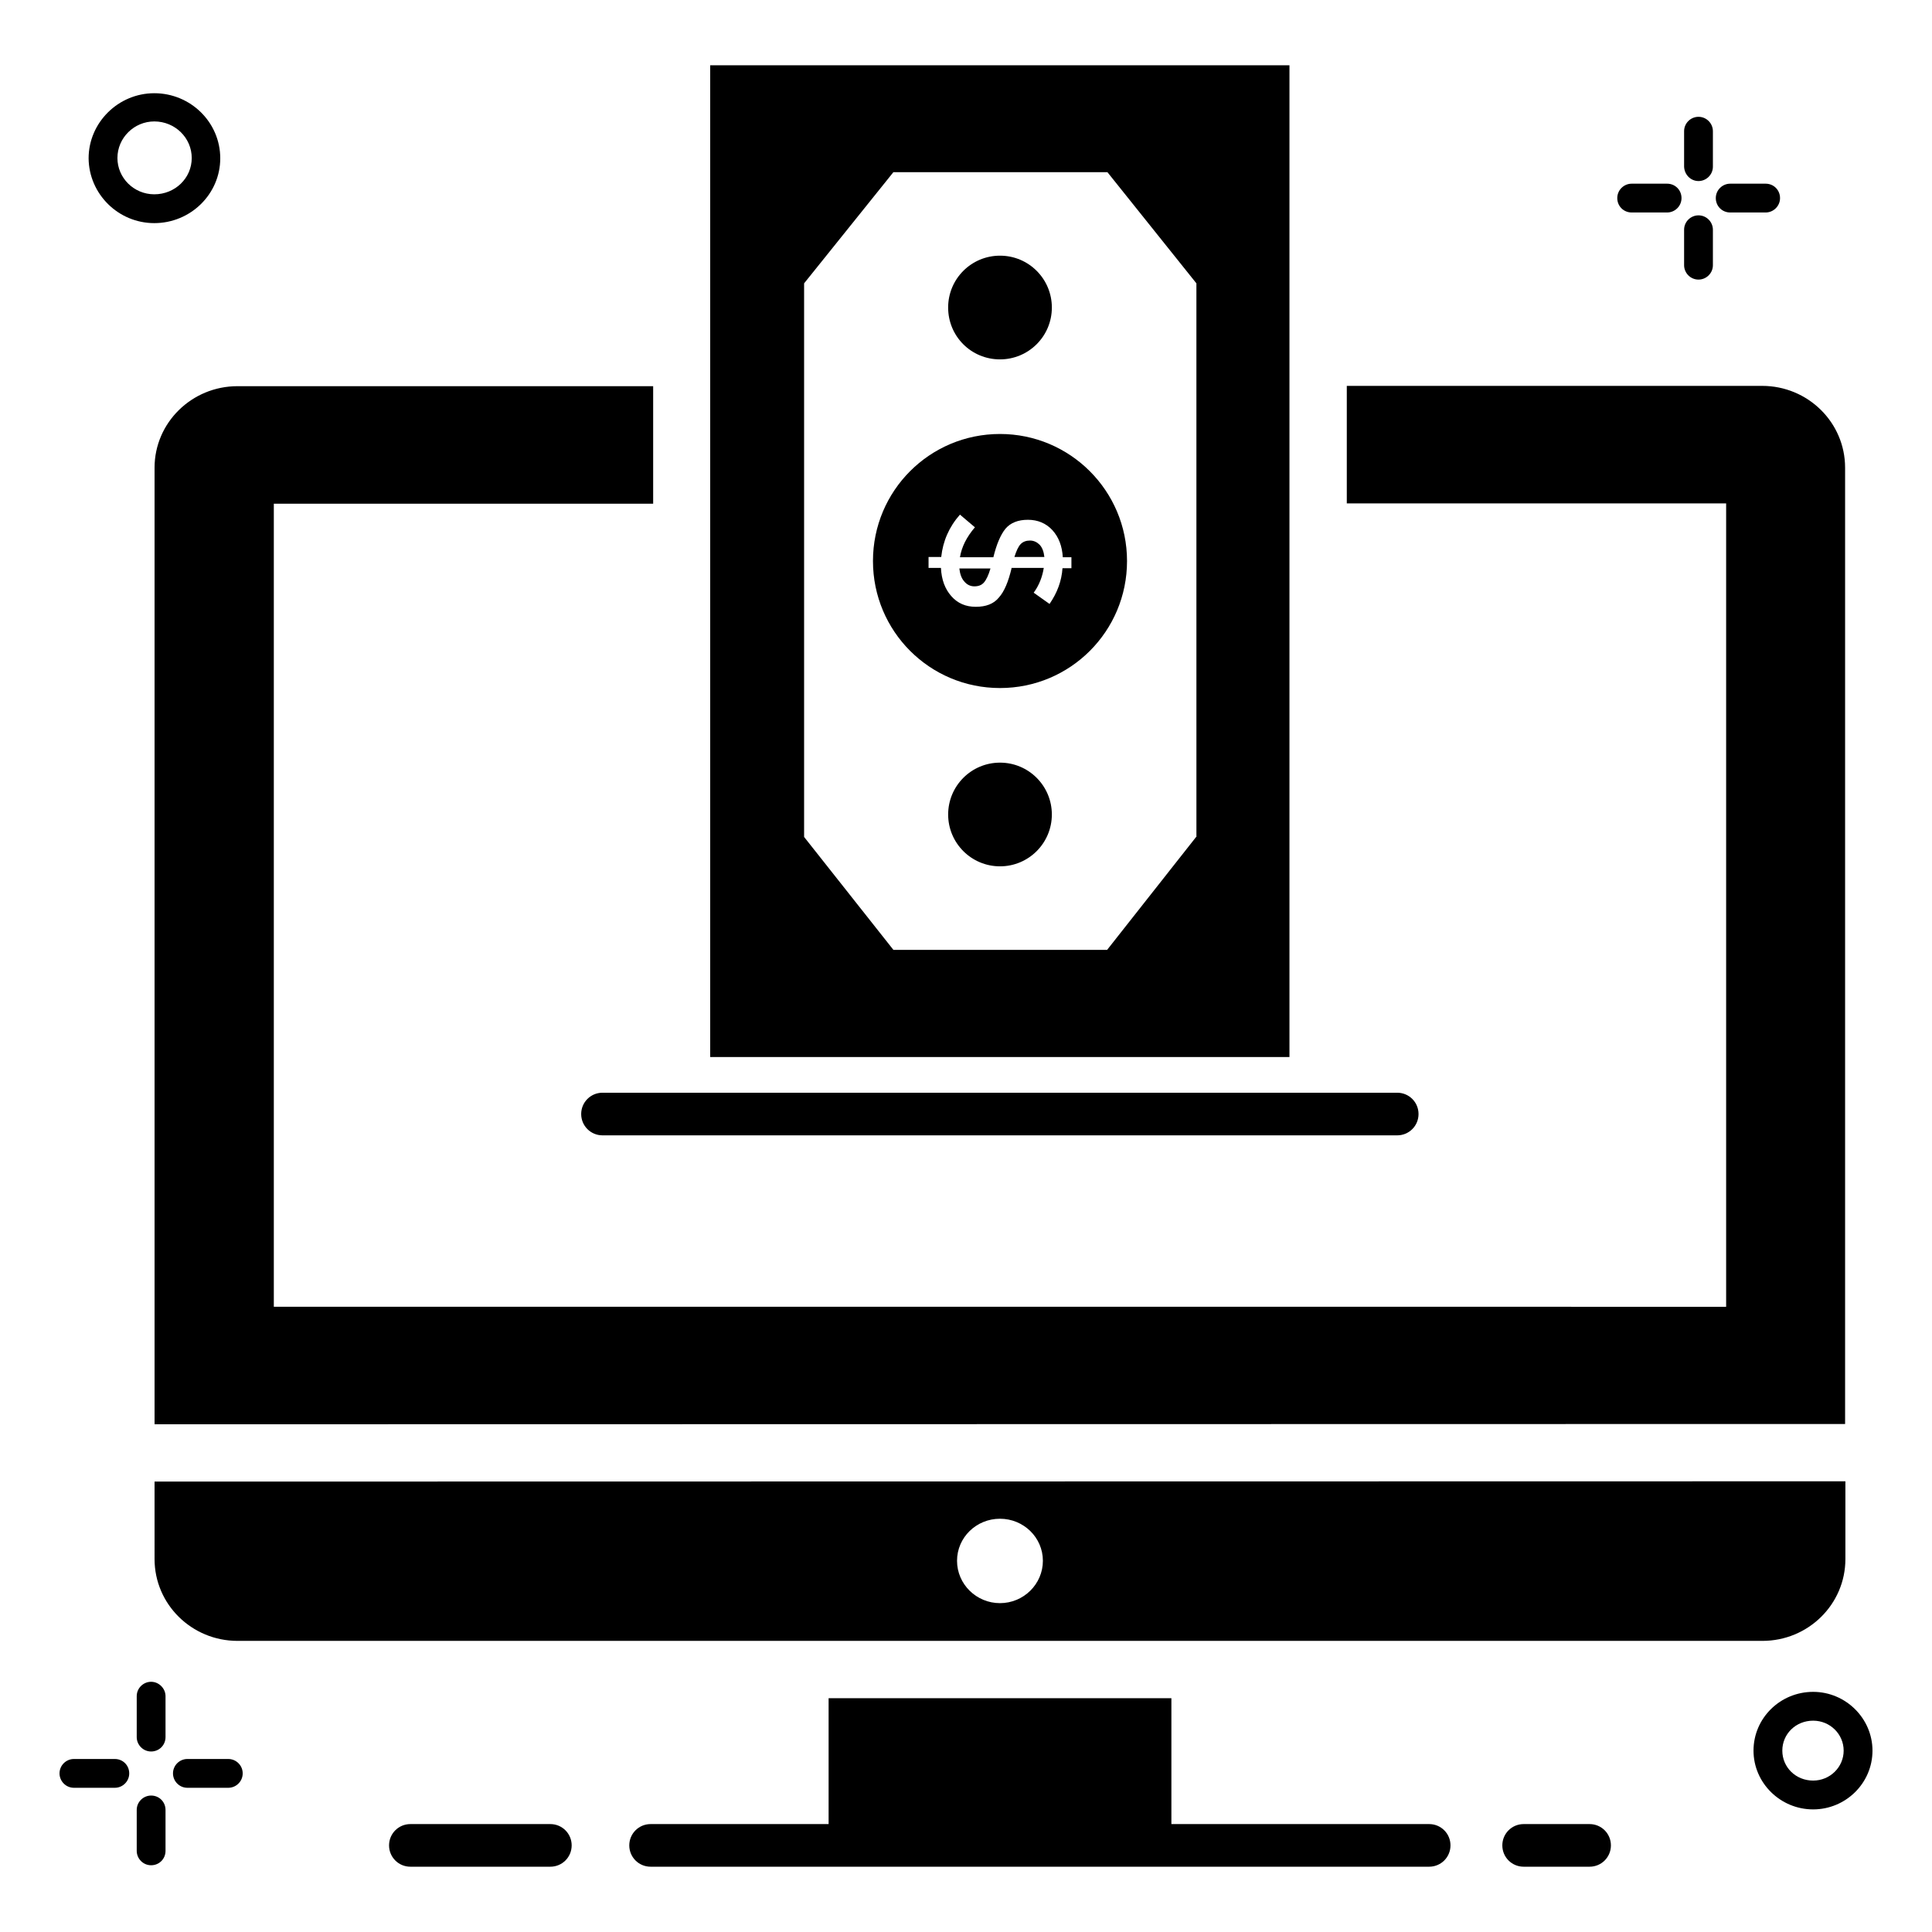 <?xml version="1.0" encoding="UTF-8"?>
<!-- Uploaded to: SVG Repo, www.svgrepo.com, Generator: SVG Repo Mixer Tools -->
<svg fill="#000000" width="800px" height="800px" version="1.1" viewBox="144 144 512 512" xmlns="http://www.w3.org/2000/svg">
 <g>
  <path d="m184.96 557.17c0 11.984 9.848 21.68 21.984 21.68h404.12c12.137 0 21.984-9.695 21.984-21.68v-20.609l-448.09 0.074zm224.04-10.688c6.258 0 11.375 4.961 11.375 11.145s-5.113 11.223-11.375 11.223c-6.258 0-11.375-5.039-11.375-11.223s5.113-11.145 11.375-11.145z"/>
  <path d="m624.5 592.36c-8.703 0-15.801 6.945-15.801 15.574 0 8.551 7.098 15.574 15.801 15.574 8.625 0 15.727-6.945 15.727-15.574-0.004-8.551-7.102-15.574-15.727-15.574zm0 23.512c-4.582 0-8.168-3.512-8.168-7.938s3.586-7.938 8.168-7.938c4.504 0 8.09 3.586 8.09 7.938 0 4.348-3.586 7.938-8.09 7.938z"/>
  <path d="m184.89 203.13c9.617 0 17.48-7.711 17.48-17.176 0-9.543-7.863-17.25-17.48-17.25-9.543 0-17.406 7.785-17.406 17.25 0.078 9.465 7.863 17.176 17.406 17.176zm0-26.949c5.496 0 9.922 4.352 9.922 9.695s-4.426 9.617-9.922 9.617c-5.418 0-9.77-4.352-9.77-9.617 0-5.344 4.426-9.695 9.77-9.695z"/>
  <path d="m602.52 200.31h9.391c2.062 0 3.816-1.68 3.816-3.816 0-2.137-1.68-3.816-3.816-3.816h-9.391c-2.062 0-3.816 1.68-3.816 3.816 0 2.137 1.68 3.816 3.816 3.816z"/>
  <path d="m576.41 200.31h9.391c2.062 0 3.816-1.68 3.816-3.816 0-2.137-1.68-3.816-3.816-3.816h-9.391c-2.062 0-3.816 1.68-3.816 3.816 0 2.137 1.68 3.816 3.816 3.816z"/>
  <path d="m594.12 201.07c-2.062 0-3.816 1.68-3.816 3.816v9.391c0 2.062 1.68 3.816 3.816 3.816 2.062 0 3.816-1.68 3.816-3.816v-9.391c0-2.062-1.68-3.816-3.816-3.816z"/>
  <path d="m594.12 191.98c2.062 0 3.816-1.68 3.816-3.816v-9.391c0-2.062-1.68-3.816-3.816-3.816-2.062 0-3.816 1.68-3.816 3.816v9.391c0.078 2.141 1.758 3.816 3.816 3.816z"/>
  <path d="m204.5 610.15h-10.84c-2.062 0-3.816 1.68-3.816 3.816 0 2.062 1.68 3.816 3.816 3.816h10.84c2.062 0 3.816-1.68 3.816-3.816 0-2.137-1.754-3.816-3.816-3.816z"/>
  <path d="m174.43 610.15h-10.84c-2.062 0-3.816 1.68-3.816 3.816 0 2.062 1.68 3.816 3.816 3.816h10.84c2.062 0 3.816-1.68 3.816-3.816 0-2.137-1.68-3.816-3.816-3.816z"/>
  <path d="m184.05 619.84c-2.062 0-3.816 1.68-3.816 3.816v10.84c0 2.062 1.68 3.816 3.816 3.816s3.816-1.68 3.816-3.816v-10.84c0-2.137-1.68-3.816-3.816-3.816z"/>
  <path d="m184.05 589.69c-2.062 0-3.816 1.68-3.816 3.816v10.84c0 2.062 1.68 3.816 3.816 3.816s3.816-1.68 3.816-3.816v-10.84c0-2.062-1.754-3.816-3.816-3.816z"/>
  <path d="m485.72 161.3h-153.51v262.82h153.51zm-24.734 204.5-23.586 29.922h-56.641l-23.664-29.922v-146.71l23.664-29.465h56.715l23.586 29.465 0.004 146.71z"/>
  <path d="m422.75 359.85c0 7.586-6.152 13.738-13.738 13.738-7.59 0-13.742-6.152-13.742-13.738 0-7.59 6.152-13.742 13.742-13.742 7.586 0 13.738 6.152 13.738 13.742"/>
  <path d="m409.01 239.24c7.559 0 13.742-6.106 13.742-13.742 0-7.559-6.106-13.742-13.742-13.742-7.559 0-13.742 6.106-13.742 13.742 0 7.633 6.106 13.742 13.742 13.742z"/>
  <path d="m416.95 287.25c-0.992 0-1.832 0.305-2.441 0.918-0.609 0.609-1.145 1.754-1.68 3.434h7.938c-0.152-1.375-0.535-2.441-1.223-3.207-0.688-0.688-1.527-1.145-2.594-1.145z"/>
  <path d="m399.54 298.09c0.688 0.84 1.602 1.297 2.672 1.297 1.07 0 1.91-0.305 2.519-0.992s1.223-1.91 1.754-3.742h-8.246c0.156 1.379 0.539 2.598 1.301 3.438z"/>
  <path d="m409.01 259.01c-18.625 0-33.664 15.039-33.664 33.664s15.039 33.664 33.664 33.664 33.664-15.039 33.664-33.664c-0.004-18.625-15.117-33.664-33.664-33.664zm18.93 35.574h-2.367c-0.23 3.359-1.375 6.488-3.434 9.465l-4.199-2.977c1.449-1.984 2.289-4.199 2.672-6.566h-8.551v0.152c-0.84 3.512-1.91 6.106-3.359 7.711-1.375 1.68-3.434 2.441-6.106 2.441s-4.809-0.918-6.488-2.824c-1.68-1.91-2.594-4.352-2.75-7.481h-3.281v-2.902h3.359c0.457-4.199 2.062-7.938 4.961-11.223l3.969 3.359c-2.215 2.594-3.512 5.191-3.969 7.938h8.855c0.84-3.434 1.91-5.953 3.207-7.559 1.375-1.602 3.359-2.367 5.953-2.367s4.809 0.918 6.488 2.75c1.68 1.832 2.594 4.273 2.75 7.176h2.289z"/>
  <path d="m298.02 439.23c0 3.129 2.519 5.648 5.648 5.648h210.61c3.129 0 5.648-2.519 5.648-5.648s-2.519-5.648-5.648-5.648h-210.61c-3.129 0-5.648 2.519-5.648 5.648z"/>
  <path d="m522.75 627.4h-68.32v-33.359h-90.84v33.359h-47.176c-3.129 0-5.648 2.519-5.648 5.648s2.519 5.648 5.648 5.648h206.33c3.129 0 5.648-2.519 5.648-5.648 0.004-3.129-2.516-5.648-5.644-5.648z"/>
  <path d="m289.85 627.4h-37.098c-3.129 0-5.648 2.519-5.648 5.648s2.519 5.648 5.648 5.648h37.098c3.129 0 5.648-2.519 5.648-5.648s-2.519-5.648-5.648-5.648z"/>
  <path d="m565.26 627.4h-17.48c-3.129 0-5.648 2.519-5.648 5.648s2.519 5.648 5.648 5.648h17.48c3.129 0 5.648-2.519 5.648-5.648s-2.516-5.648-5.648-5.648z"/>
  <path d="m184.96 267.94v253.51l448.01-0.078v-253.43c0-11.984-9.848-21.68-21.984-21.68l-110.07 0.004v31.145h100.53v212.9l-384.88-0.004v-212.82h100.53v-31.145h-110.15c-12.137 0-21.984 9.695-21.984 21.602z"/>
 </g>
</svg>